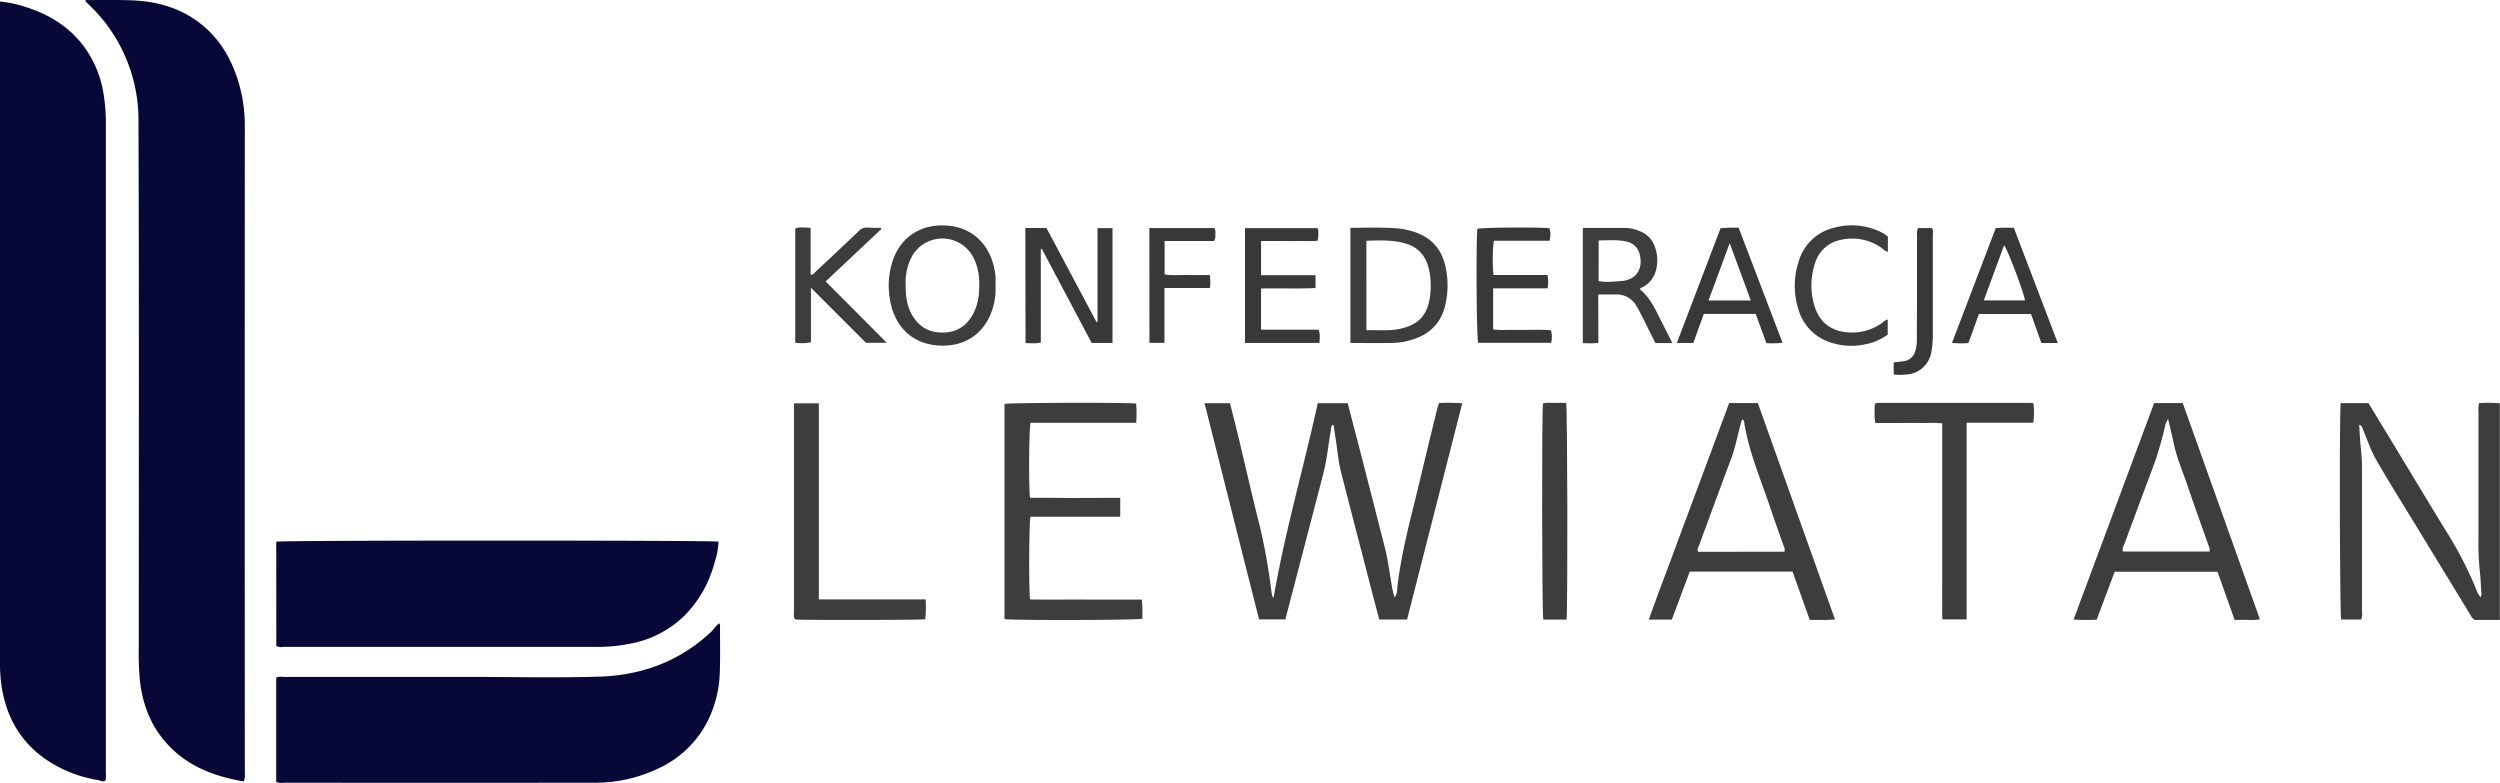 <svg style="width: 100%" data-name="Layer 1" xmlns="http://www.w3.org/2000/svg" viewBox="0 0 1000 313.16"><defs><style>.cls-1{fill:#070837;}.cls-2{fill:#3d3d3d;}.cls-3{fill:#383838;}</style></defs><path class="cls-1" d="M97.5,656c-13.11-2.24-24.73-7-33-17.86-5-6.55-7.54-14.06-8.51-22.2a120.29,120.29,0,0,1-.48-14.07c0-70,.15-140-.12-210A63.5,63.5,0,0,0,39,348.81c-1.55-1.74-3.28-3.32-4.94-5,.47-.55,1-.38,1.5-.37,5.7,0,11.41-.11,17.1.11,9.18.35,17.86,2.55,25.53,7.83,8.54,5.89,13.78,14.17,16.9,23.87a60.62,60.62,0,0,1,2.84,18.65q-.06,129.41,0,258.82A7,7,0,0,1,97.5,656Z" transform="translate(0 -343.42)"/><path class="cls-1" d="M0,344.05a45.85,45.85,0,0,1,10,2.08c9.27,2.89,17.3,7.66,23.28,15.51a42.86,42.86,0,0,1,8,18.47,72,72,0,0,1,1.07,13.21q0,129.82,0,259.66a5.73,5.73,0,0,1-.21,2.66c-1,.67-2,0-2.88-.19a51.77,51.77,0,0,1-21.64-8.77c-9.84-7.13-15.18-16.93-17-28.81A61.08,61.08,0,0,1,0,608.42V344.05Z" transform="translate(0 -343.42)"/><path class="cls-1" d="M287.7,592.72a2.61,2.61,0,0,1,.3,1.63c0,6,.14,11.95-.08,17.91A46.77,46.77,0,0,1,282.46,633a41.26,41.26,0,0,1-19.59,18,58,58,0,0,1-24.67,5.51q-62.32.06-124.65,0a5.92,5.92,0,0,1-3.07-.32V614.5c1-.6,2.25-.31,3.39-.31h74.95c16.93,0,33.87.4,50.78-.11s32-6,44.57-17.65C285.41,595.26,286.29,593.75,287.7,592.72Z" transform="translate(0 -343.42)"/><path class="cls-1" d="M110.5,560.09c2.66-.58,174.54-.59,176.91,0a30.69,30.69,0,0,1-1.61,8.41,46.88,46.88,0,0,1-12.2,21.37,41.8,41.8,0,0,1-20.3,10.77A67,67,0,0,1,238,602.18q-62.33,0-124.65,0a4.9,4.9,0,0,1-2.82-.34Z" transform="translate(0 -343.42)"/><path class="cls-2" d="M575.63,504.63a80,80,0,0,1,9.27.11c-7.38,28.91-14.71,57.64-22.07,86.49H551.72c-.76-2.85-1.54-5.71-2.28-8.57-4.34-16.77-8.71-33.53-13-50.32-1.18-4.64-1.52-9.44-2.29-14.16-.26-1.59-.48-3.19-.73-4.81-1.14.18-.92,1-1,1.69-1.07,5.94-1.59,12-3.11,17.85q-6.16,23.72-12.35,47.42l-2.83,10.86H503.64c-7.29-28.64-14.49-57.46-21.83-86.48H492c1.09,4.35,2.2,8.62,3.23,12.9,2.86,11.94,5.56,23.91,8.58,35.8a241.31,241.31,0,0,1,4.69,26.09c.08.63.18,1.25.31,1.87a2.81,2.81,0,0,0,.6,1.28c4.5-26.3,12-51.88,17.69-77.94h12q2,7.88,4.08,15.71,5.38,21,10.76,42c1.29,5.08,1.89,10.29,2.81,15.45a26.4,26.4,0,0,0,1.12,4.54,6.2,6.2,0,0,0,1-3.55c1.63-14.68,5.65-28.85,9.05-43.15,2.31-9.75,4.7-19.47,7.07-29.2C575.14,505.93,575.36,505.43,575.63,504.63Z" transform="translate(0 -343.42)"/><path class="cls-2" d="M936.28,504.66h11.1q3.87,6.36,7.73,12.71c8.33,13.74,16.58,27.53,25,41.19a150.26,150.26,0,0,1,10.24,20.26,10,10,0,0,0,1.9,3.5,2.69,2.69,0,0,0,.27-1.83c-.18-2.88-.25-5.78-.61-8.64a109.23,109.23,0,0,1-.51-13.53q0-25.23,0-50.45a8.44,8.44,0,0,1,.26-3.2,53.43,53.43,0,0,1,8.28.07v86.65H989.92a4.27,4.27,0,0,1-1.72-1.95Q977,571.05,965.77,552.67c-5.21-8.56-10.54-17-15.53-25.75-2-3.57-3.29-7.6-4.94-11.41-.34-.78-.39-1.81-1.62-2.19.21,3.22.32,6.37.67,9.49a71.22,71.22,0,0,1,.44,7.85q0,28.88,0,57.77a5.25,5.25,0,0,1-.32,2.8h-8C935.93,589.38,935.7,509.48,936.28,504.66Z" transform="translate(0 -343.42)"/><path class="cls-2" d="M734,591.2c-3.52.34-6.66.14-10.11.17-2.28-6.42-4.56-12.84-6.87-19.31H675.91q-3.58,9.56-7.19,19.21h-9.2c3.48-9.85,7.17-19.39,10.71-29s7.12-19.12,10.68-28.68l10.76-28.94h11.47Zm-20.22-27.09a3.11,3.11,0,0,0-.3-2.24c-1.85-5.26-3.74-10.52-5.52-15.81-3.64-10.83-8.18-21.38-10.13-32.73-.12-.67-.05-1.6-.74-2.1-.53.29-.5.67-.6,1-1.4,4.74-2.17,9.66-3.91,14.32q-6.51,17.48-12.94,35c-.3.8-.93,1.58-.39,2.59Z" transform="translate(0 -343.42)"/><path class="cls-2" d="M861.66,504.65H873.1q15.38,43.11,30.86,86.49a22,22,0,0,1-5,.24c-1.62,0-3.24,0-5.11,0L887,572.11H845.87q-3.6,9.58-7.2,19.19a84.1,84.1,0,0,1-9.24-.06Zm5.59,6.37a8.45,8.45,0,0,0-1.27,3,145.45,145.45,0,0,1-3.94,14q-6.13,16.33-12.17,32.71c-.38,1-1.12,2.06-.69,3.29h34.63a3.12,3.12,0,0,0-.25-2c-2.88-8.16-5.83-16.3-8.6-24.5-1.88-5.55-4.25-10.93-5.45-16.7C868.87,517.78,868.11,514.73,867.25,511Z" transform="translate(0 -343.42)"/><path class="cls-2" d="M448.09,542.56v7.56H412.2c-.61,2.32-.71,29.92-.16,33.07,7.41.16,14.89,0,22.36.06s14.81,0,22.35,0a60.24,60.24,0,0,1,.19,7.65c-2,.6-51.86.73-55.15.15V505c1.94-.51,49.32-.65,52.67-.14a43.55,43.55,0,0,1,0,7.67H412.23c-.63,2.09-.79,26.34-.21,30,3.87,0,7.82,0,11.77.06s8.14,0,12.21,0Z" transform="translate(0 -343.42)"/><path class="cls-2" d="M786.65,512.51v78.68H777c-.25-2.48-.09-5.07-.11-7.65s0-5.24,0-7.86V512.77c-3.17-.32-6.12-.13-9.06-.16s-5.79,0-8.68,0h-9c-.57-2.72-.22-5.13-.27-7.43.15-.18.2-.25.26-.31a.48.48,0,0,1,.22-.14,6.41,6.41,0,0,1,1.07-.15l61.08,0a4.39,4.39,0,0,1,.9.23,32,32,0,0,1-.08,7.69Z" transform="translate(0 -343.42)"/><path class="cls-2" d="M327.49,583.18h42.77a53,53,0,0,1-.15,7.94c-2.4.34-48.9.39-52,.09-.88-.89-.52-2-.52-3.06q0-19.12,0-38.23V504.76h9.94c0,5.17,0,10.37,0,15.57v62.85Z" transform="translate(0 -343.42)"/><path class="cls-2" d="M626.61,591.25h-9.29c-.54-2-.65-83.42-.12-86.44,1.5-.52,3.13-.16,4.72-.23s3.06,0,4.54,0C627,506.63,627.14,588,626.61,591.25Z" transform="translate(0 -343.42)"/><path class="cls-3" d="M410.13,434.62h8.46l20,37.6.41-.06V434.67h6v45.92h-8.34l-19.95-37.66-.39.13v37.4c-2,.48-3.85.22-6.1.2Z" transform="translate(0 -343.42)"/><path class="cls-2" d="M540.17,480.62V434.55c6.55,0,13-.31,19.35.28a29.64,29.64,0,0,1,5.3,1.07q11.23,3.27,13.49,14.71a34.31,34.31,0,0,1-.39,15.58c-1.69,6.44-5.87,10.65-12.14,12.79a27.82,27.82,0,0,1-8.5,1.61C551.68,480.7,546.07,480.62,540.17,480.62Zm6.4-5.11c4.55-.15,9,.37,13.31-.54,7.43-1.55,11.18-5.5,12.11-12.94a31.55,31.55,0,0,0-.41-11c-1.18-5.06-4.1-8.59-9.12-10.14s-10.47-1.33-15.89-1.18Z" transform="translate(0 -343.42)"/><path class="cls-2" d="M398.2,457.69a26.35,26.35,0,0,1-1.45,10.11c-3.59,10.11-12.06,14.66-22,13.77-12.08-1.09-17.61-10-18.84-18.85a31.38,31.38,0,0,1,1.53-16c3.74-9.64,12.46-14.16,22.55-12.95,11.47,1.37,17.38,10.5,18.23,20.38C398.28,455.33,398.2,456.51,398.2,457.69Zm-35.93-.19c0,3.86.34,7.7,2.2,11.25,2.74,5.22,7,7.84,12.95,7.69,5.77-.14,9.66-3.06,12.15-8.08a21.27,21.27,0,0,0,2-7.83c.41-5,.06-9.95-2.42-14.48a13.92,13.92,0,0,0-24.48.13A22.17,22.17,0,0,0,362.27,457.5Z" transform="translate(0 -343.42)"/><path class="cls-2" d="M668.94,480.65h-6.77c-1.75-3.5-3.5-7-5.29-10.58-.73-1.45-1.49-2.89-2.32-4.28a8.94,8.94,0,0,0-8.09-4.58c-2.25,0-4.5,0-7.13,0-.06,3.34,0,6.55,0,9.76v9.63a41.56,41.56,0,0,1-6.21.06V434.88c.14-.1.28-.28.42-.28,5.61,0,11.22,0,16.83,0a15.23,15.23,0,0,1,5.26,1.18,10.13,10.13,0,0,1,6,5.57,15.6,15.6,0,0,1,.47,11.13,10.28,10.28,0,0,1-6,6.2c0,.29,0,.54,0,.62,3.16,2.58,5.15,6,6.9,9.59C664.92,472.73,666.86,476.5,668.94,480.65Zm-29.49-24.82c3.07.61,6,.22,9,0,5.82-.36,8.78-4.55,7.51-10.3a6.68,6.68,0,0,0-5.33-5.47c-3.64-.87-7.33-.45-11.16-.49Z" transform="translate(0 -343.42)"/><path class="cls-2" d="M352.57,435l-22.3,21,24.45,24.54h-8.34l-22-22v21.81a19.5,19.5,0,0,1-6.29.16V434.82a6.06,6.06,0,0,1,2.74-.41c1.07-.05,2.15.09,3.42.16V453.3c1.06.09,1.41-.64,1.9-1.1,5.81-5.44,11.62-10.87,17.38-16.36a4.15,4.15,0,0,1,3.59-1.38,46.32,46.32,0,0,0,5.14.05Z" transform="translate(0 -343.42)"/><path class="cls-3" d="M526.21,453.5v5.13c-7.22.37-14.42,0-21.79.21V475.3h23c.77,1.86.43,3.53.36,5.3H498V434.68H527a3.17,3.17,0,0,1,.29,2,7.69,7.69,0,0,1-.27,3.05c-2.33.22-4.83.07-7.32.1s-5.06,0-7.6,0h-7.68V453.5Z" transform="translate(0 -343.42)"/><path class="cls-3" d="M620.36,475.54a9.16,9.16,0,0,1,.07,5H591.27c-.64-2-.9-38.27-.32-45.61,1.88-.52,25.09-.69,28.84-.21.5,2,.51,2.31.08,5H597.59c-.56,2.15-.66,10.15-.2,13.69H619a13.9,13.9,0,0,1,0,5.34H597.25v16.39c2.57.49,5.17.17,7.75.23s5.06,0,7.59,0A67,67,0,0,1,620.36,475.54Z" transform="translate(0 -343.42)"/><path class="cls-3" d="M823.11,480.62h-6.56c-1.37-3.84-2.73-7.65-4.15-11.61H791.58l-4.2,11.61a32.2,32.2,0,0,1-6.57-.07c5.85-15.35,11.66-30.57,17.49-45.88a54.54,54.54,0,0,1,7.25-.09C811.39,449.88,817.21,465.16,823.11,480.62ZM810,463.57c-.44-3.11-7-20.5-8.36-22.05-2.7,7.34-5.36,14.57-8.12,22.05Z" transform="translate(0 -343.42)"/><path class="cls-3" d="M677.33,480.6h-6.59c5.88-15.44,11.69-30.66,17.49-45.89a68.35,68.35,0,0,1,7.22-.21c5.84,15.3,11.68,30.59,17.56,46a34.93,34.93,0,0,1-6.46.17L702.3,469H681.52Q679.44,474.75,677.33,480.6Zm23-17-8.45-22.91-8.47,22.91Z" transform="translate(0 -343.42)"/><path class="cls-2" d="M755.15,438.1v6c-1.08-.1-1.64-.89-2.36-1.39a20.26,20.26,0,0,0-16.23-3.39A13.37,13.37,0,0,0,726,448.76a27.92,27.92,0,0,0-.28,16.8c2,6.81,6.81,10.48,13.89,10.83a20.61,20.61,0,0,0,13.48-4,5.33,5.33,0,0,1,2-1.21v6.07a21.49,21.49,0,0,1-8.34,3.75,26.09,26.09,0,0,1-14.18-.49,19.36,19.36,0,0,1-13.18-13.31,30.91,30.91,0,0,1,0-18.93A19.39,19.39,0,0,1,734,434.42a26.64,26.64,0,0,1,18.72,2,15.9,15.9,0,0,1,1.63,1A8.81,8.81,0,0,1,755.15,438.1Z" transform="translate(0 -343.42)"/><path class="cls-3" d="M459.74,434.64h26a3.47,3.47,0,0,1,.37,2.46,4,4,0,0,1-.5,2.72H465.85V453.2c3,.49,6,.17,9.06.23s5.93,0,9,0a17.75,17.75,0,0,1,.06,5.2H465.78v21.94h-6Z" transform="translate(0 -343.42)"/><path class="cls-3" d="M767.2,434.64h5.63a4.22,4.22,0,0,1,.3,2.47q0,19.78,0,39.59a37.49,37.49,0,0,1-.6,7.54,10.72,10.72,0,0,1-10.4,9,17.29,17.29,0,0,1-4.65-.05v-4.79c1.25-.16,2.47-.34,3.7-.46a5.45,5.45,0,0,0,4.9-4,15.15,15.15,0,0,0,.66-4.81c0-6,.06-11.93.07-17.9,0-7.77,0-15.54,0-23.32A6.67,6.67,0,0,1,767.2,434.64Z" transform="translate(0 -343.42)"/></svg>